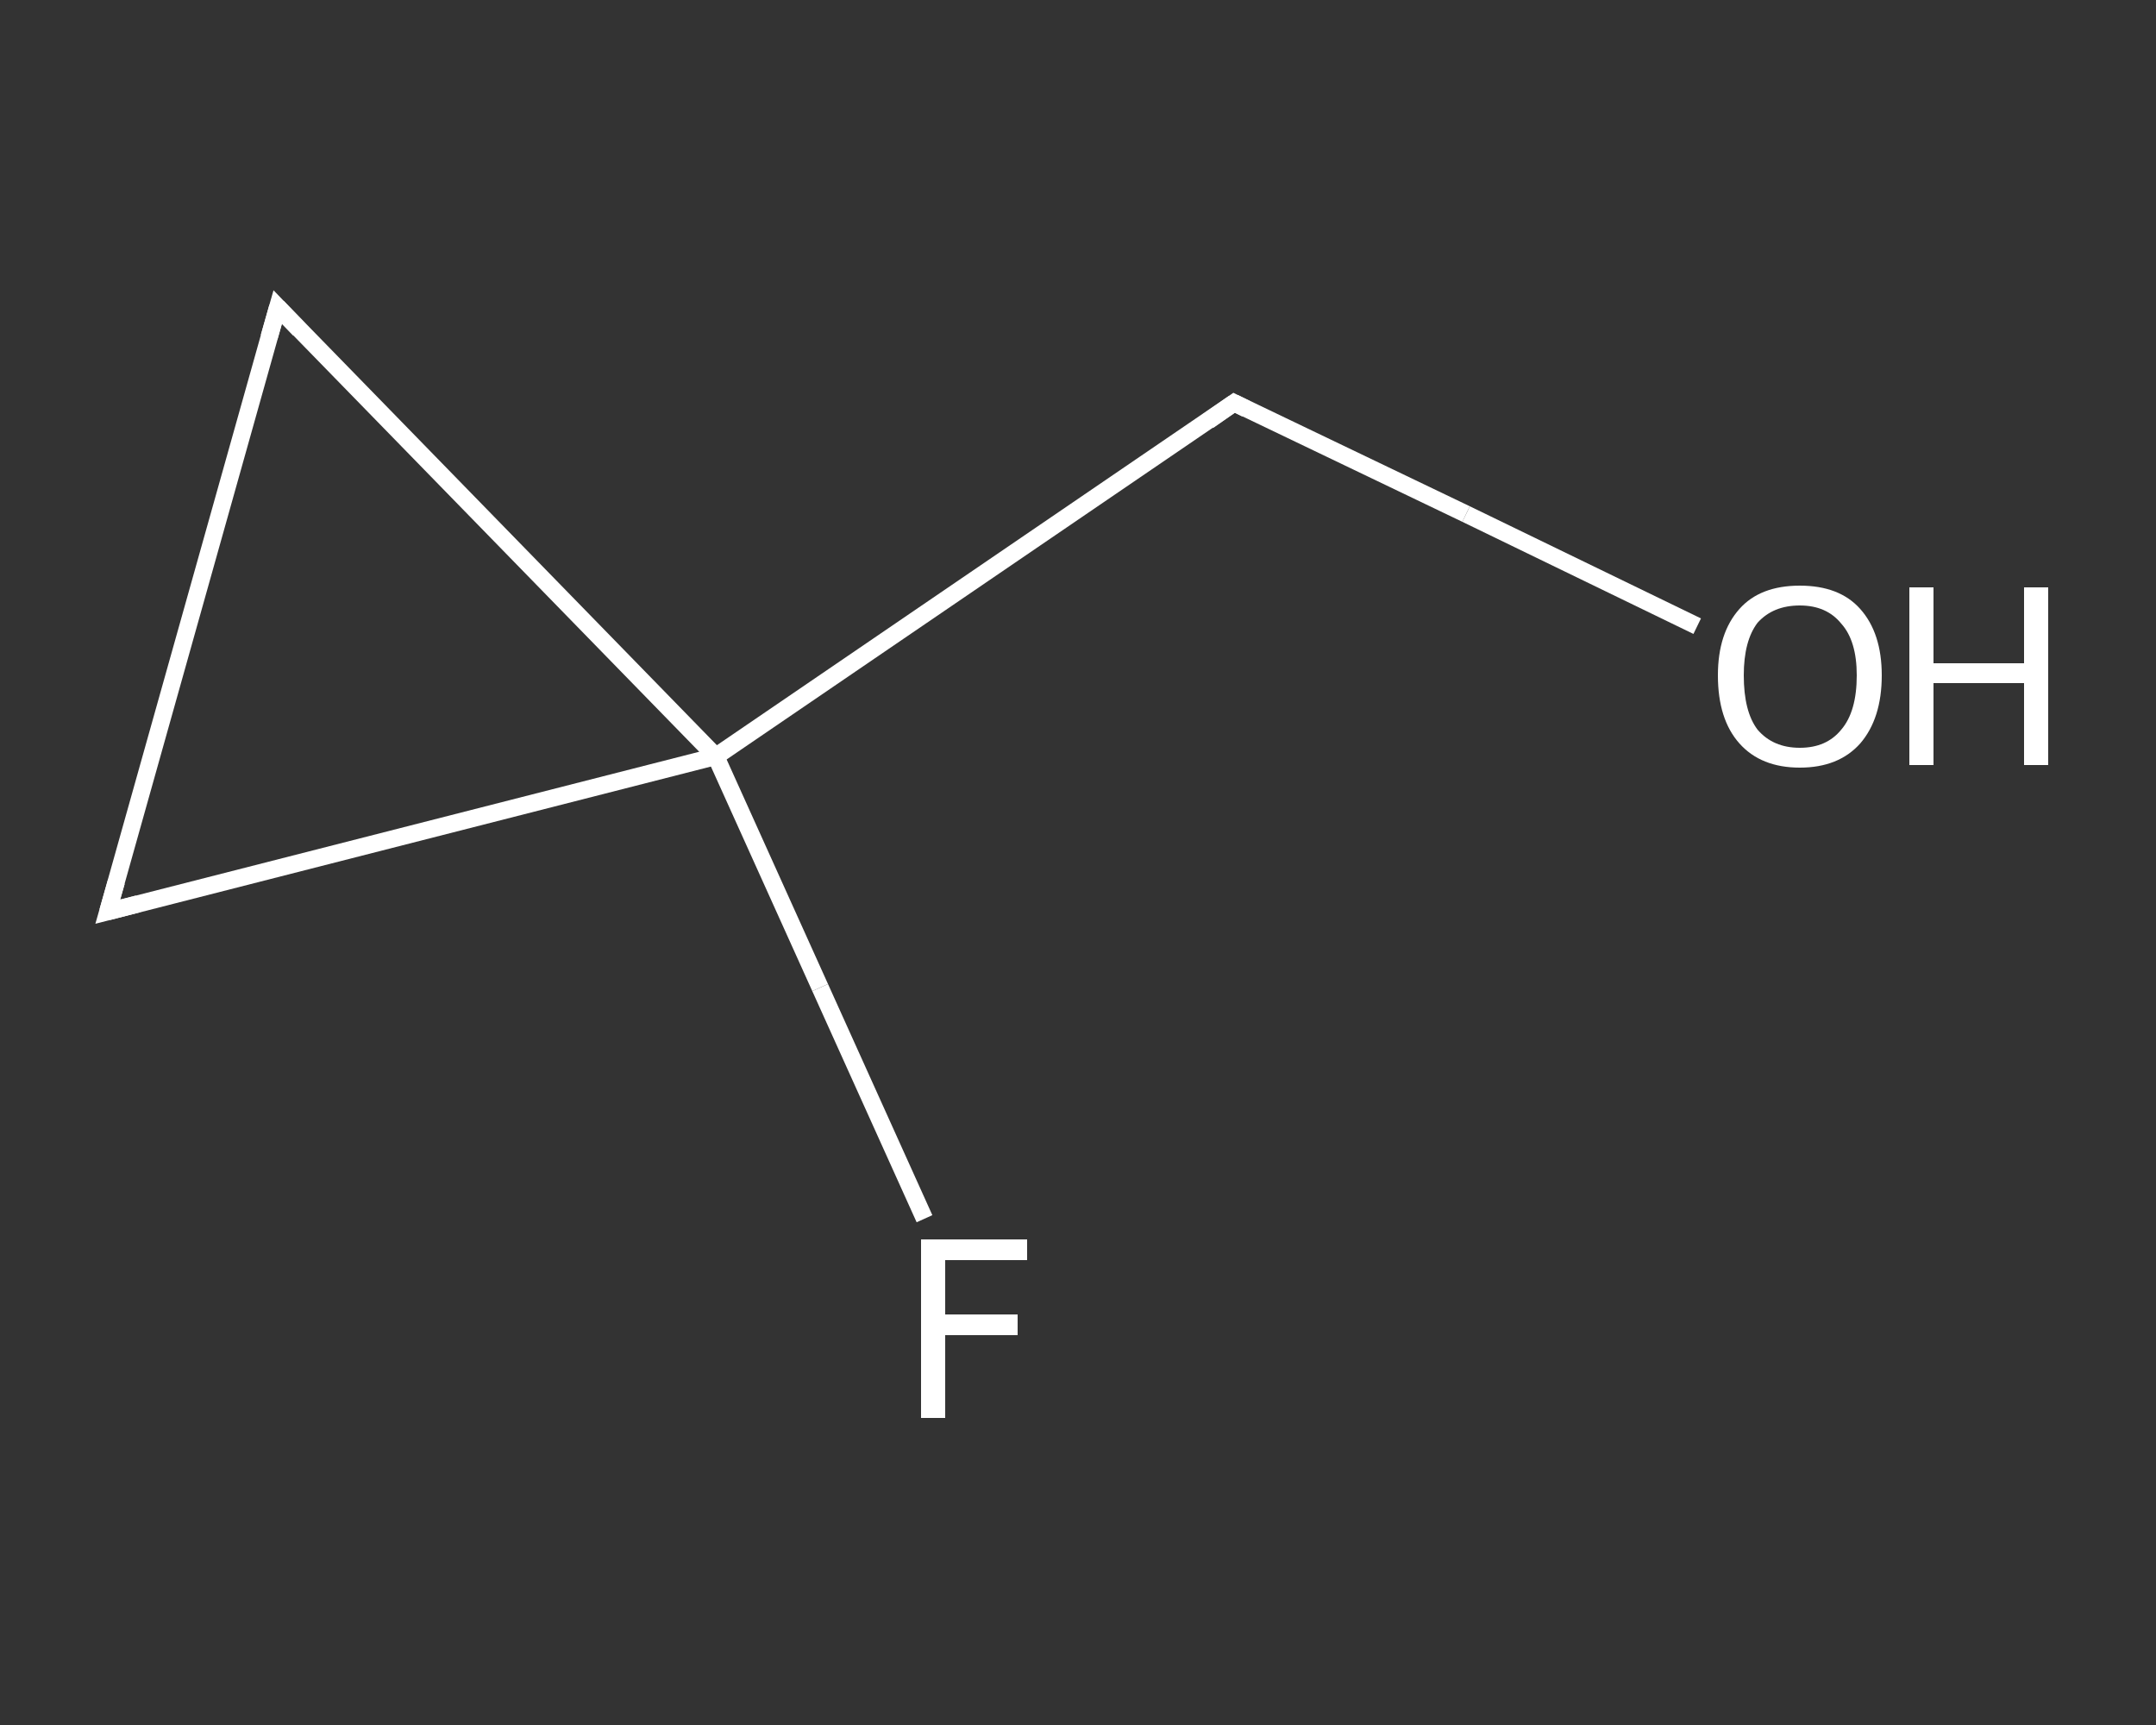 <?xml version='1.0' encoding='iso-8859-1'?>
<svg version='1.1' baseProfile='full'
              xmlns='http://www.w3.org/2000/svg'
                      xmlns:rdkit='http://www.rdkit.org/xml'
                      xmlns:xlink='http://www.w3.org/1999/xlink'
                  xml:space='preserve'
width='250px' height='200px' viewBox='0 0 250 200'>
<rect x="0" y="0" width="250" height="200" fill="#333333" stroke="none"/>
<!-- END OF HEADER -->
<rect style='opacity:1.0;fill:transparent;stroke:none' width='250.0' height='200.0' x='0.0' y='0.0'> </rect>
<path class='bond-0 atom-0 atom-1' d='M 196.8,72.6 L 170.0,59.6' style='fill:none;fill-rule:evenodd;stroke:#FFFFFF;stroke-width:2.0px;stroke-linecap:butt;stroke-linejoin:miter;stroke-opacity:1' />
<path class='bond-0 atom-0 atom-1' d='M 170.0,59.6 L 143.1,46.7' style='fill:none;fill-rule:evenodd;stroke:#FFFFFF;stroke-width:2.0px;stroke-linecap:butt;stroke-linejoin:miter;stroke-opacity:1' />
<path class='bond-1 atom-1 atom-2' d='M 143.1,46.7 L 83.0,87.7' style='fill:none;fill-rule:evenodd;stroke:#FFFFFF;stroke-width:2.0px;stroke-linecap:butt;stroke-linejoin:miter;stroke-opacity:1' />
<path class='bond-2 atom-2 atom-3' d='M 83.0,87.7 L 95.1,114.5' style='fill:none;fill-rule:evenodd;stroke:#FFFFFF;stroke-width:2.0px;stroke-linecap:butt;stroke-linejoin:miter;stroke-opacity:1' />
<path class='bond-2 atom-2 atom-3' d='M 95.1,114.5 L 107.2,141.3' style='fill:none;fill-rule:evenodd;stroke:#FFFFFF;stroke-width:2.0px;stroke-linecap:butt;stroke-linejoin:miter;stroke-opacity:1' />
<path class='bond-3 atom-2 atom-4' d='M 83.0,87.7 L 32.2,35.6' style='fill:none;fill-rule:evenodd;stroke:#FFFFFF;stroke-width:2.0px;stroke-linecap:butt;stroke-linejoin:miter;stroke-opacity:1' />
<path class='bond-4 atom-4 atom-5' d='M 32.2,35.6 L 12.5,105.7' style='fill:none;fill-rule:evenodd;stroke:#FFFFFF;stroke-width:2.0px;stroke-linecap:butt;stroke-linejoin:miter;stroke-opacity:1' />
<path class='bond-5 atom-5 atom-2' d='M 12.5,105.7 L 83.0,87.7' style='fill:none;fill-rule:evenodd;stroke:#FFFFFF;stroke-width:2.0px;stroke-linecap:butt;stroke-linejoin:miter;stroke-opacity:1' />
<path d='M 144.5,47.4 L 143.1,46.7 L 140.1,48.8' style='fill:none;stroke:#FFFFFF;stroke-width:2.0px;stroke-linecap:butt;stroke-linejoin:miter;stroke-opacity:1;' />
<path d='M 34.7,38.2 L 32.2,35.6 L 31.2,39.1' style='fill:none;stroke:#FFFFFF;stroke-width:2.0px;stroke-linecap:butt;stroke-linejoin:miter;stroke-opacity:1;' />
<path d='M 13.5,102.2 L 12.5,105.7 L 16.0,104.8' style='fill:none;stroke:#FFFFFF;stroke-width:2.0px;stroke-linecap:butt;stroke-linejoin:miter;stroke-opacity:1;' />
<path class='atom-0' d='M 199.2 78.3
Q 199.2 73.4, 201.7 70.6
Q 204.1 67.9, 208.7 67.9
Q 213.3 67.9, 215.7 70.6
Q 218.2 73.4, 218.2 78.3
Q 218.2 83.3, 215.7 86.2
Q 213.2 89.0, 208.7 89.0
Q 204.2 89.0, 201.7 86.2
Q 199.2 83.4, 199.2 78.3
M 208.7 86.7
Q 211.8 86.7, 213.5 84.6
Q 215.3 82.5, 215.3 78.3
Q 215.3 74.3, 213.5 72.3
Q 211.8 70.2, 208.7 70.2
Q 205.6 70.2, 203.8 72.2
Q 202.2 74.3, 202.2 78.3
Q 202.2 82.5, 203.8 84.6
Q 205.6 86.7, 208.7 86.7
' fill='#FFFFFF'/>
<path class='atom-0' d='M 221.4 68.1
L 224.2 68.1
L 224.2 76.9
L 234.7 76.9
L 234.7 68.1
L 237.5 68.1
L 237.5 88.7
L 234.7 88.7
L 234.7 79.2
L 224.2 79.2
L 224.2 88.7
L 221.4 88.7
L 221.4 68.1
' fill='#FFFFFF'/>
<path class='atom-3' d='M 106.8 143.7
L 119.1 143.7
L 119.1 146.1
L 109.6 146.1
L 109.6 152.4
L 118.0 152.4
L 118.0 154.8
L 109.6 154.8
L 109.6 164.4
L 106.8 164.4
L 106.8 143.7
' fill='#FFFFFF'/>
</svg>
